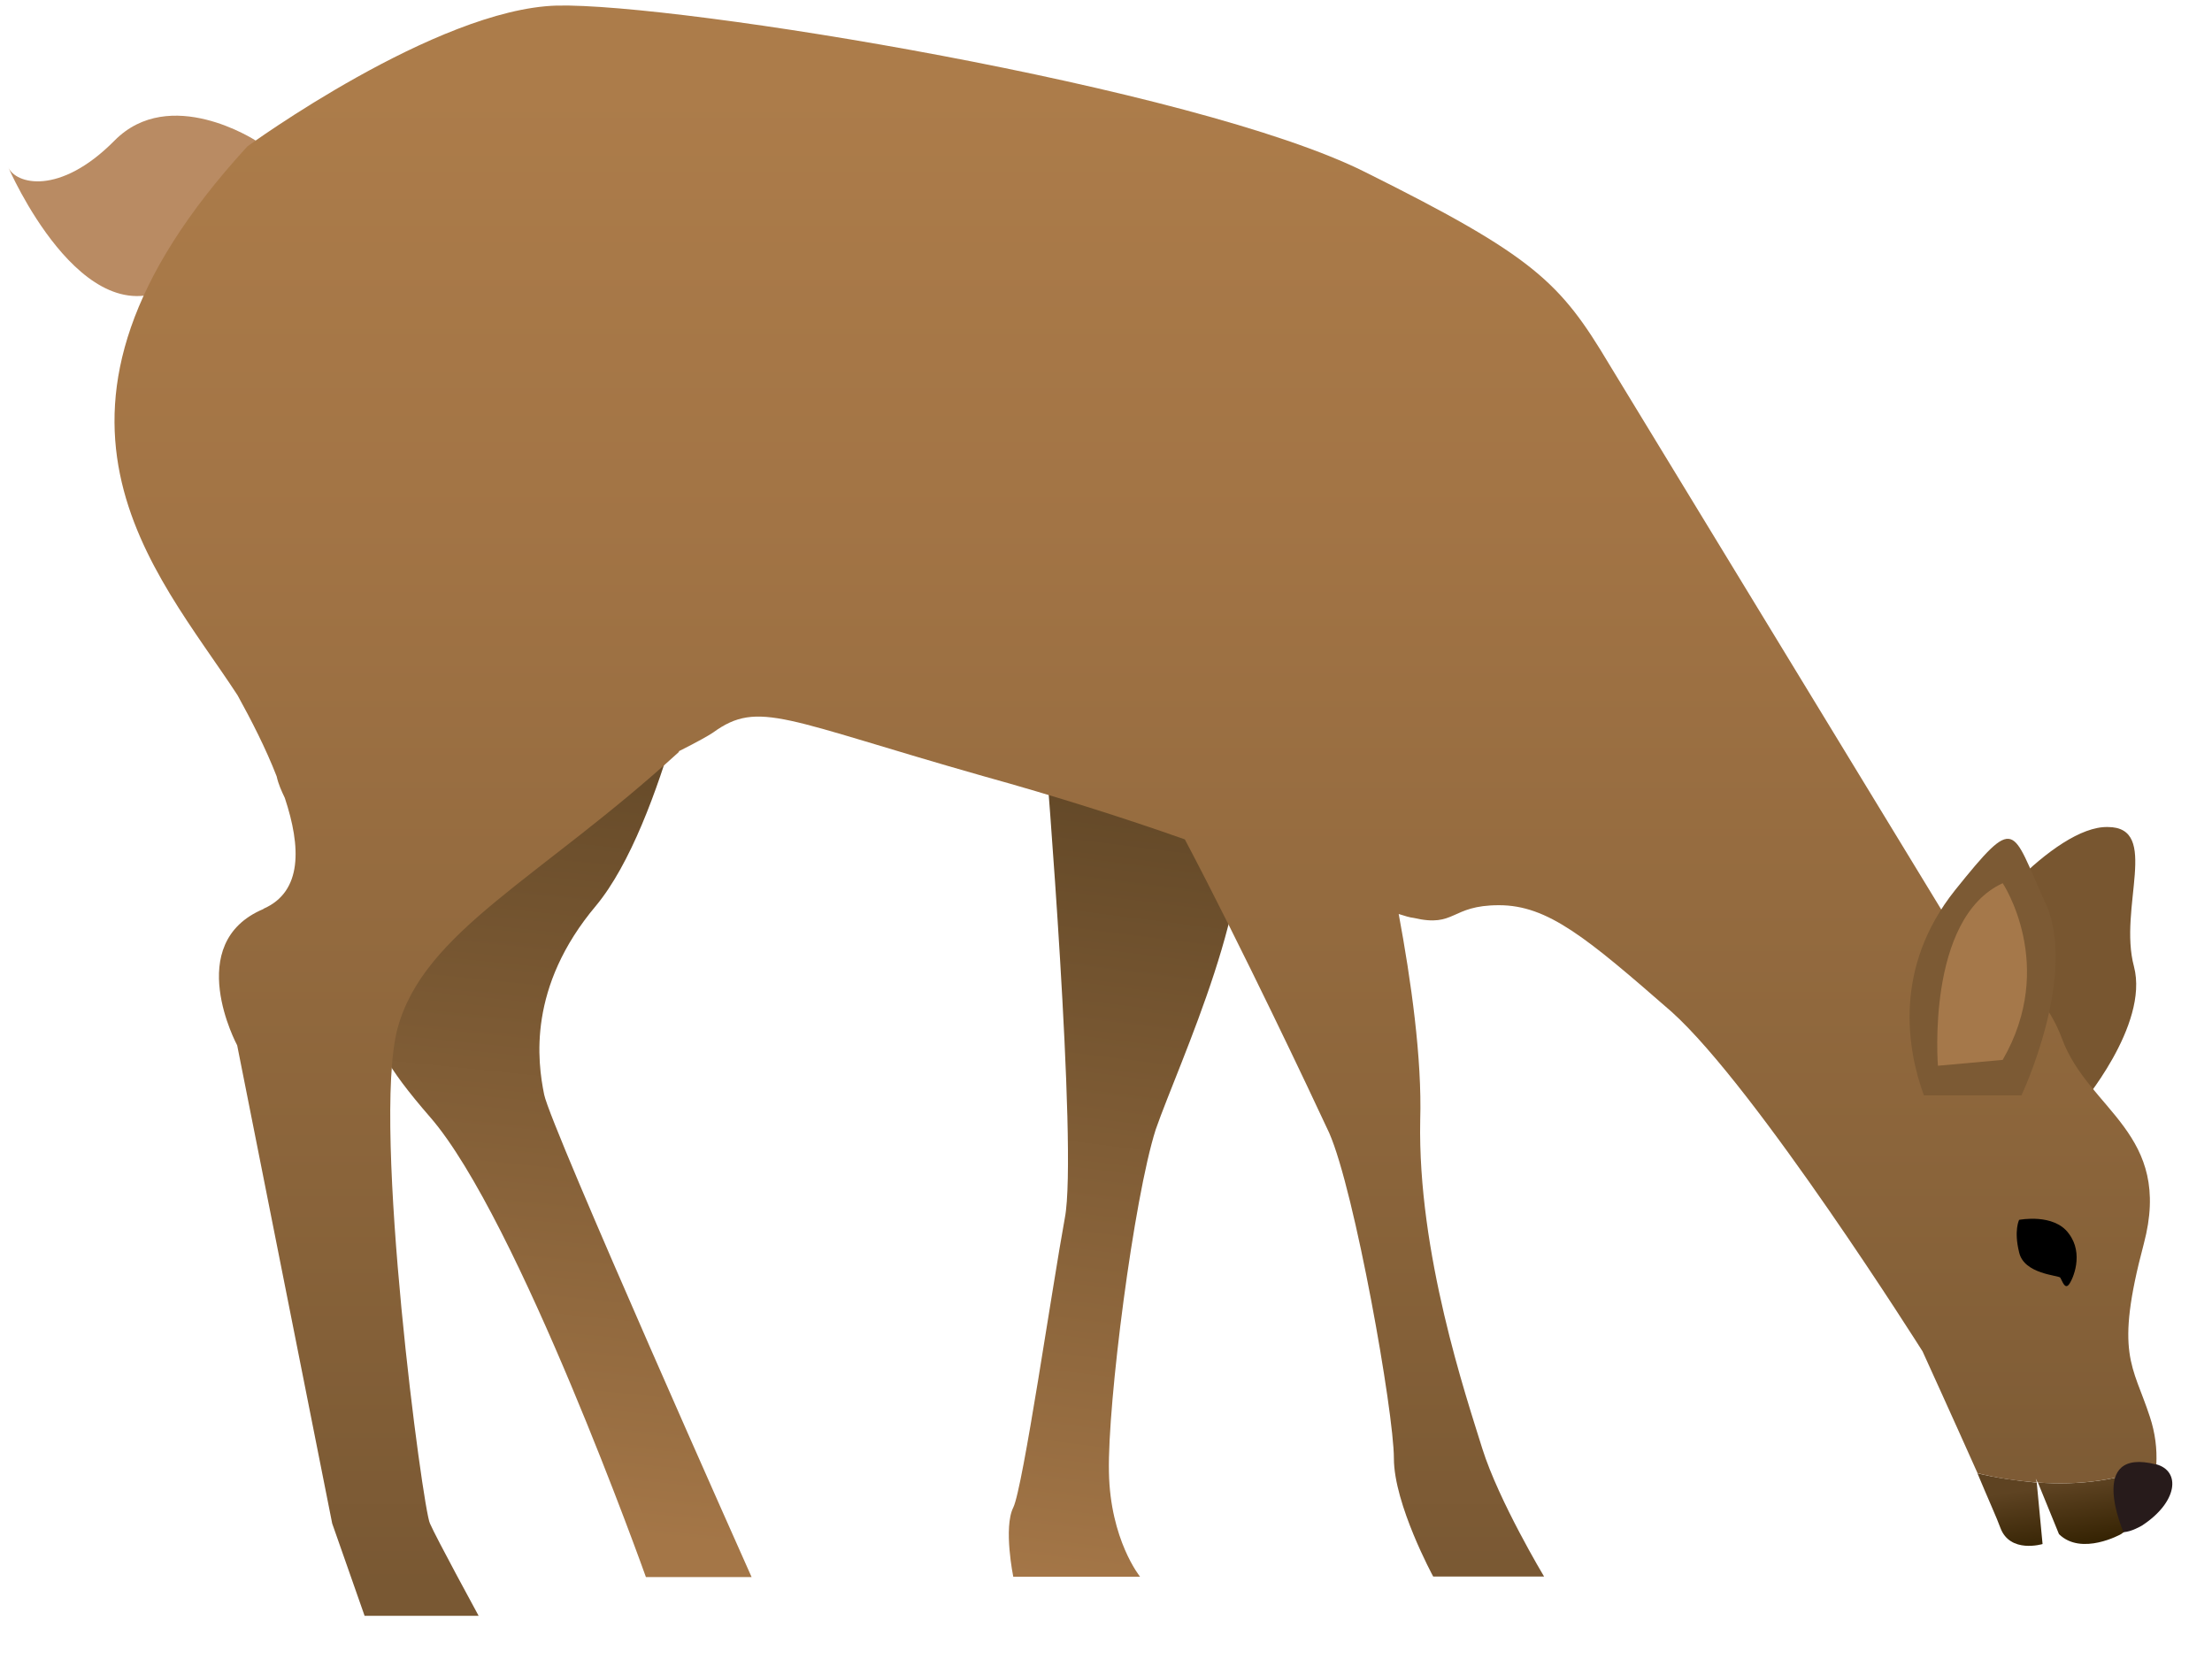 <?xml version="1.0" encoding="UTF-8"?> <svg xmlns="http://www.w3.org/2000/svg" width="40" height="30" viewBox="0 0 40 30" fill="none"><path d="M18.904 13.6C18.904 13.6 19.494 20.791 19.256 22.023C19.029 23.258 18.497 26.914 18.323 27.261C18.142 27.624 18.323 28.512 18.323 28.512H20.616C20.616 28.512 20.075 27.847 20.053 26.619C20.026 25.377 20.502 21.668 20.899 20.425C21.329 19.19 22.795 16.127 22.387 14.415L18.904 13.6Z" fill="url(#paint0_linear_8511_55078)"></path><path d="M12.726 11.057C12.726 11.057 12.016 14.883 10.78 16.375C9.538 17.848 9.719 19.196 9.84 19.793C9.957 20.379 13.591 28.518 13.591 28.518H11.68C11.68 28.518 9.368 22.029 7.778 20.201C6.184 18.365 6.72 18.241 7.778 16.96C8.832 15.665 7.306 11.831 7.306 11.831L12.726 11.06V11.057Z" fill="url(#paint1_linear_8511_55078)"></path><path d="M38.993 26.48C38.963 27.04 38.71 27.5 38.355 27.742C38.355 27.742 37.641 28.142 37.233 27.742L36.852 26.809C37.592 26.862 38.34 26.775 38.997 26.48H38.993Z" fill="url(#paint2_linear_8511_55078)"></path><path d="M36.936 27.921C36.936 27.921 36.347 28.099 36.173 27.627C36.117 27.468 35.943 27.086 35.758 26.641C36.098 26.727 36.464 26.773 36.831 26.811L36.936 27.921Z" fill="url(#paint3_linear_8511_55078)"></path><path d="M37.607 20.009C37.607 20.009 38.868 18.544 38.589 17.478C38.302 16.413 39.072 14.955 38.113 14.955C37.154 14.936 35.571 16.776 35.25 17.573L37.607 20.005V20.009Z" fill="#785630"></path><path d="M4.624 2.542C4.624 2.542 3.072 1.529 2.071 2.542C1.078 3.546 0.277 3.331 0.148 3.021C0.148 3.021 1.497 6.153 3.132 5.159L4.624 2.542Z" fill="#B98B63"></path><path d="M4.765 16.433C5.471 16.123 5.445 15.315 5.15 14.428C5.093 14.31 5.033 14.178 5.003 14.039C4.803 13.525 4.542 13.019 4.296 12.573C2.82 10.31 0.04 7.478 4.474 2.647C4.474 2.647 7.888 0.161 10.068 0.101C12.247 0.048 21.618 1.574 24.685 3.111C27.752 4.637 28.217 5.109 29.101 6.59C29.985 8.044 35.344 16.841 35.344 16.841C35.344 16.841 36.813 17.487 37.289 18.786C37.769 20.082 39.299 20.49 38.766 22.495C38.234 24.494 38.57 24.679 38.876 25.619C38.974 25.914 39.008 26.205 38.993 26.48C38.336 26.775 37.592 26.862 36.847 26.809L36.813 26.737L36.832 26.809C36.462 26.775 36.1 26.73 35.76 26.639C35.337 25.691 34.766 24.437 34.766 24.437C34.766 24.437 31.76 19.67 30.226 18.295C28.689 16.954 27.99 16.369 27.106 16.369C26.223 16.369 26.328 16.777 25.565 16.599C25.497 16.592 25.407 16.565 25.293 16.528C25.516 17.729 25.716 19.138 25.682 20.256C25.633 22.662 26.513 25.253 26.804 26.193C27.103 27.145 27.922 28.509 27.922 28.509H25.917C25.917 28.509 25.206 27.202 25.206 26.371C25.206 25.54 24.5 21.54 24.036 20.486C23.703 19.768 22.457 17.132 21.426 15.179C20.315 14.786 19.061 14.39 17.781 14.035C14.189 13.015 13.72 12.649 12.897 13.245C12.821 13.298 12.598 13.423 12.281 13.582C12.281 13.582 12.274 13.589 12.274 13.6C9.769 15.889 7.654 16.841 7.186 18.609C6.721 20.377 7.65 27.326 7.775 27.549C7.885 27.806 8.655 29.219 8.655 29.219H6.593L6.007 27.549L4.289 18.903C4.289 18.903 3.292 17.056 4.765 16.437V16.433Z" fill="url(#paint4_linear_8511_55078)"></path><path d="M36.554 19.808C36.554 19.808 37.596 17.606 36.977 16.303C36.365 14.97 36.478 14.698 35.352 16.099C34.242 17.493 34.48 18.959 34.79 19.808H36.557H36.554Z" fill="#7C5A34"></path><path d="M36.512 22.059C36.512 22.059 37.143 21.934 37.411 22.308C37.687 22.671 37.487 23.132 37.411 23.23C37.336 23.321 37.291 23.158 37.257 23.105C37.234 23.06 36.599 23.045 36.512 22.645C36.414 22.252 36.512 22.059 36.512 22.059Z" fill="url(#paint5_radial_8511_55078)"></path><path d="M38.988 26.478C39.445 26.602 39.377 27.169 38.732 27.588C38.732 27.588 38.535 27.705 38.399 27.705C38.399 27.705 37.723 26.16 38.988 26.481V26.478Z" fill="#271B1B"></path><path d="M36.215 15.971C36.215 15.971 37.204 17.455 36.215 19.166L35.044 19.272C35.044 19.272 34.825 16.609 36.215 15.971Z" fill="#A5784A"></path><defs><linearGradient id="paint0_linear_8511_55078" x1="18.901" y1="28.553" x2="20.672" y2="14.529" gradientUnits="userSpaceOnUse"><stop stop-color="#A47647"></stop><stop offset="0.12" stop-color="#9B7043"></stop><stop offset="1" stop-color="#644928"></stop></linearGradient><linearGradient id="paint1_linear_8511_55078" x1="9.685" y1="27.6" x2="11.162" y2="13.194" gradientUnits="userSpaceOnUse"><stop stop-color="#A47647"></stop><stop offset="0.12" stop-color="#9B7043"></stop><stop offset="1" stop-color="#644928"></stop></linearGradient><linearGradient id="paint2_linear_8511_55078" x1="38.109" y1="27.874" x2="37.936" y2="26.737" gradientUnits="userSpaceOnUse"><stop stop-color="#342202"></stop><stop offset="1" stop-color="#5E4322"></stop></linearGradient><linearGradient id="paint3_linear_8511_55078" x1="36.506" y1="28.125" x2="36.332" y2="26.988" gradientUnits="userSpaceOnUse"><stop stop-color="#342202"></stop><stop offset="1" stop-color="#5E4322"></stop></linearGradient><linearGradient id="paint4_linear_8511_55078" x1="20.534" y1="28.686" x2="20.534" y2="1.627" gradientUnits="userSpaceOnUse"><stop stop-color="#795833"></stop><stop offset="0.22" stop-color="#876239"></stop><stop offset="0.71" stop-color="#A27445"></stop><stop offset="1" stop-color="#AC7C4A"></stop></linearGradient><radialGradient id="paint5_radial_8511_55078" cx="0" cy="0" r="1" gradientUnits="userSpaceOnUse" gradientTransform="translate(39.661 23.742) rotate(180) scale(0.574 0.574)"><stop stop-color="#343636"></stop><stop offset="0.99"></stop></radialGradient></defs></svg> 